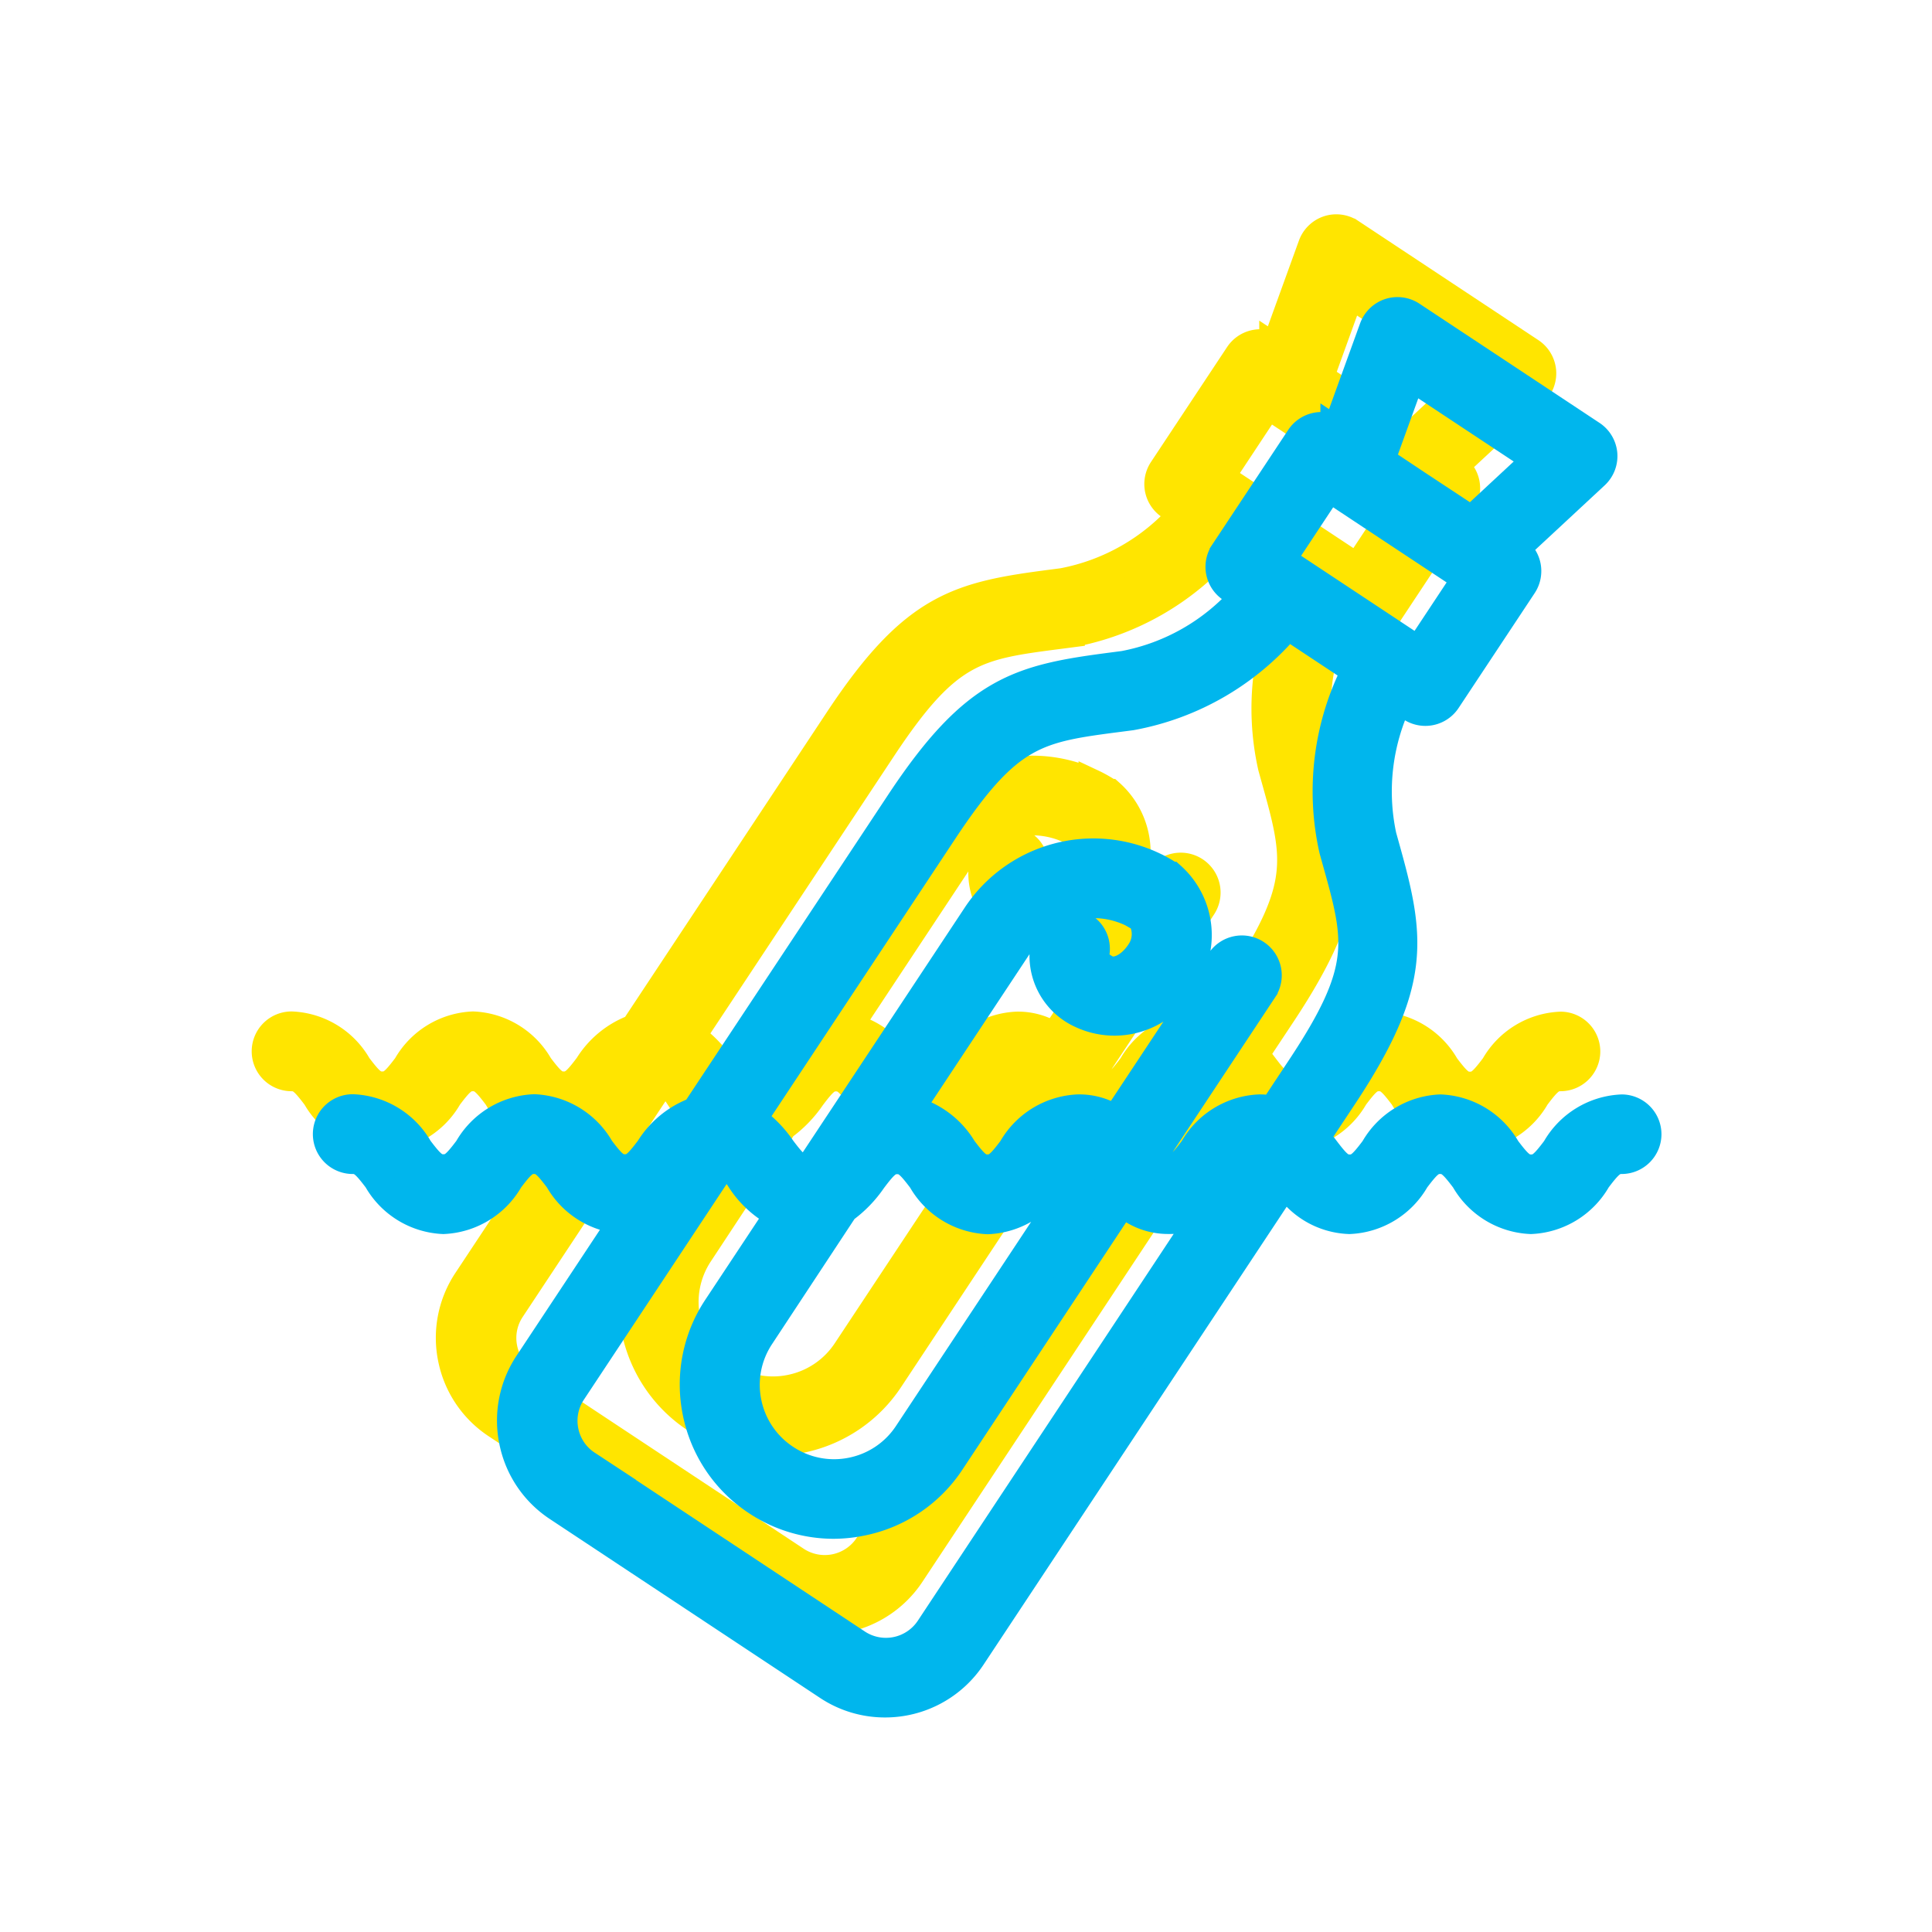 <svg xmlns="http://www.w3.org/2000/svg" xmlns:xlink="http://www.w3.org/1999/xlink" width="65" height="65" viewBox="0 0 65 65">
  <defs>
    <clipPath id="clip-IMG_headline_newsletter">
      <rect width="65" height="65"/>
    </clipPath>
  </defs>
  <g id="IMG_headline_newsletter" clip-path="url(#clip-IMG_headline_newsletter)">
    <g id="Gruppe_9384" data-name="Gruppe 9384" transform="translate(-1179 -218.285)">
      <path id="Pfad_19999" data-name="Pfad 19999" d="M-7227.737,867.373a2.66,2.66,0,0,0-2.2,1.345c-.4.531-.553.675-.853.675s-.452-.144-.853-.675a2.66,2.66,0,0,0-2.2-1.345,2.665,2.665,0,0,0-2.2,1.345c-.4.531-.551.675-.852.675s-.451-.144-.852-.675c-.095-.125-.2-.261-.312-.4l.932-1.406c2.53-3.823,2.258-5.338,1.4-8.4l-.091-.326a7.175,7.175,0,0,1,.563-4.645l.441.293a.843.843,0,0,0,.465.14.841.841,0,0,0,.7-.377l2.561-3.867a.845.845,0,0,0,.123-.632.842.842,0,0,0-.36-.534l-.044-.029,2.712-2.52a.843.843,0,0,0,.267-.685.844.844,0,0,0-.375-.633l-6.055-4.008a.842.842,0,0,0-.729-.1.843.843,0,0,0-.526.513l-1.261,3.481-.044-.029a.841.841,0,0,0-1.166.237l-2.561,3.867a.845.845,0,0,0-.123.632.843.843,0,0,0,.361.534l.444.294a7.141,7.141,0,0,1-4.06,2.331l-.335.044c-3.154.408-4.654.749-7.185,4.572l-6.881,10.392a3.037,3.037,0,0,0-1.542,1.254c-.4.531-.552.675-.852.675s-.451-.144-.852-.675a2.663,2.663,0,0,0-2.2-1.345,2.663,2.663,0,0,0-2.2,1.345c-.4.531-.552.675-.852.675s-.45-.144-.852-.675a2.659,2.659,0,0,0-2.2-1.345.842.842,0,0,0-.842.842.842.842,0,0,0,.842.842c.3,0,.451.144.853.675a2.659,2.659,0,0,0,2.194,1.345,2.661,2.661,0,0,0,2.2-1.345c.4-.531.552-.675.852-.675s.451.144.852.675a2.661,2.661,0,0,0,2.2,1.345h0l-3.221,4.866a3.448,3.448,0,0,0-.506,2.606,3.445,3.445,0,0,0,1.484,2.2l9.089,6.017a3.446,3.446,0,0,0,1.909.575,3.47,3.47,0,0,0,2.9-1.553l10.582-15.986a2.593,2.593,0,0,0,2.143,1.275,2.662,2.662,0,0,0,2.2-1.345c.4-.531.552-.675.853-.675s.451.144.852.675a2.663,2.663,0,0,0,2.2,1.345,2.663,2.663,0,0,0,2.2-1.345c.4-.531.552-.675.852-.675a.841.841,0,0,0,.842-.842A.841.841,0,0,0-7227.737,867.373Zm-8.139-21.829,1.034-2.858,4.271,2.827-2.228,2.069-1.819-1.2Zm-1.716.883,1.566,1.037,2.851,1.887h0l.234.155-1.631,2.464-4.65-3.078ZM-7250.585,858c2.213-3.342,3.167-3.466,6-3.832l.338-.044a8.953,8.953,0,0,0,5.261-3.06l2.325,1.539a8.941,8.941,0,0,0-.762,6.037l.091.328c.769,2.749,1.028,3.675-1.185,7.018l-.947,1.431a2.4,2.4,0,0,0-.464-.045,2.66,2.66,0,0,0-2.2,1.345c-.4.531-.553.675-.852.675-.231,0-.375-.086-.61-.368l3.77-5.694a.842.842,0,0,0-.238-1.166.841.841,0,0,0-1.166.237l-3.54,5.347a2.2,2.2,0,0,0-1.264-.376,2.66,2.66,0,0,0-2.2,1.345c-.4.531-.553.675-.853.675s-.45-.144-.852-.675a2.831,2.831,0,0,0-1.809-1.314l3.72-5.619a3.007,3.007,0,0,1,3.814-1.043l.338.195a1.1,1.1,0,0,1-.06,1.177c-.331.5-.834.741-1.17.56-.444-.239-.4-.431-.382-.523a.842.842,0,0,0-.645-1,.842.842,0,0,0-1,.644,2.127,2.127,0,0,0,1.227,2.362,2.606,2.606,0,0,0,3.375-1.112,2.638,2.638,0,0,0-.392-3.5l-.006,0-.012-.008a4.781,4.781,0,0,0-.49-.284l-.034-.016a4.692,4.692,0,0,0-5.967,1.622l-5.646,8.53a.744.744,0,0,1-.1.007c-.3,0-.451-.144-.852-.675a3.862,3.862,0,0,0-.993-1.007Zm-3.339,12.714a3.98,3.98,0,0,0,.953-.983c.4-.531.551-.675.852-.675s.45.144.852.675a2.659,2.659,0,0,0,2.194,1.345,2.661,2.661,0,0,0,2.2-1.345c.4-.531.553-.675.852-.675a.551.551,0,0,1,.334.1l-6.053,9.143a2.984,2.984,0,0,1-1.9,1.285,2.985,2.985,0,0,1-2.256-.438,2.986,2.986,0,0,1-1.285-1.9,2.978,2.978,0,0,1,.439-2.255Zm2.914,14.144a1.788,1.788,0,0,1-2.475.5l-9.089-6.017a1.772,1.772,0,0,1-.764-1.133,1.776,1.776,0,0,1,.261-1.341l5.133-7.754a2.09,2.09,0,0,1,.58.614,3.315,3.315,0,0,0,1.3,1.167l-2.09,3.156a4.658,4.658,0,0,0-.685,3.52,4.656,4.656,0,0,0,2.006,2.973,4.65,4.65,0,0,0,2.576.78,4.725,4.725,0,0,0,.943-.1,4.655,4.655,0,0,0,2.974-2.005l5.8-8.763a2.222,2.222,0,0,0,1.563.613,2.2,2.2,0,0,0,1.409-.484Z" transform="translate(8459.246 -614.552)" fill="#ffe500" stroke="#ffe500" stroke-width="1"/>
      <path id="Pfad_20000" data-name="Pfad 20000" d="M-7227.737,867.373a2.66,2.66,0,0,0-2.2,1.345c-.4.531-.553.675-.853.675s-.452-.144-.853-.675a2.66,2.66,0,0,0-2.2-1.345,2.665,2.665,0,0,0-2.2,1.345c-.4.531-.551.675-.852.675s-.451-.144-.852-.675c-.095-.125-.2-.261-.312-.4l.932-1.406c2.53-3.823,2.258-5.338,1.4-8.4l-.091-.326a7.175,7.175,0,0,1,.563-4.645l.441.293a.843.843,0,0,0,.465.14.841.841,0,0,0,.7-.377l2.561-3.867a.845.845,0,0,0,.123-.632.842.842,0,0,0-.36-.534l-.044-.029,2.712-2.52a.843.843,0,0,0,.267-.685.844.844,0,0,0-.375-.633l-6.055-4.008a.842.842,0,0,0-.729-.1.843.843,0,0,0-.526.513l-1.261,3.481-.044-.029a.841.841,0,0,0-1.166.237l-2.561,3.867a.845.845,0,0,0-.123.632.843.843,0,0,0,.361.534l.444.294a7.141,7.141,0,0,1-4.06,2.331l-.335.044c-3.154.408-4.654.749-7.185,4.572l-6.881,10.392a3.037,3.037,0,0,0-1.542,1.254c-.4.531-.552.675-.852.675s-.451-.144-.852-.675a2.663,2.663,0,0,0-2.2-1.345,2.663,2.663,0,0,0-2.2,1.345c-.4.531-.552.675-.852.675s-.45-.144-.852-.675a2.659,2.659,0,0,0-2.2-1.345.842.842,0,0,0-.842.842.842.842,0,0,0,.842.842c.3,0,.451.144.853.675a2.659,2.659,0,0,0,2.194,1.345,2.661,2.661,0,0,0,2.2-1.345c.4-.531.552-.675.852-.675s.451.144.852.675a2.661,2.661,0,0,0,2.2,1.345h0l-3.221,4.866a3.448,3.448,0,0,0-.506,2.606,3.445,3.445,0,0,0,1.484,2.2l9.089,6.017a3.446,3.446,0,0,0,1.909.575,3.47,3.47,0,0,0,2.9-1.553l10.582-15.986a2.593,2.593,0,0,0,2.143,1.275,2.662,2.662,0,0,0,2.2-1.345c.4-.531.552-.675.853-.675s.451.144.852.675a2.663,2.663,0,0,0,2.2,1.345,2.663,2.663,0,0,0,2.2-1.345c.4-.531.552-.675.852-.675a.841.841,0,0,0,.842-.842A.841.841,0,0,0-7227.737,867.373Zm-8.139-21.829,1.034-2.858,4.271,2.827-2.228,2.069-1.819-1.2Zm-1.716.883,1.566,1.037,2.851,1.887h0l.234.155-1.631,2.464-4.65-3.078ZM-7250.585,858c2.213-3.342,3.167-3.466,6-3.832l.338-.044a8.953,8.953,0,0,0,5.261-3.06l2.325,1.539a8.941,8.941,0,0,0-.762,6.037l.091.328c.769,2.749,1.028,3.675-1.185,7.018l-.947,1.431a2.4,2.4,0,0,0-.464-.045,2.66,2.66,0,0,0-2.2,1.345c-.4.531-.553.675-.852.675-.231,0-.375-.086-.61-.368l3.77-5.694a.842.842,0,0,0-.238-1.166.841.841,0,0,0-1.166.237l-3.54,5.347a2.2,2.2,0,0,0-1.264-.376,2.66,2.66,0,0,0-2.2,1.345c-.4.531-.553.675-.853.675s-.45-.144-.852-.675a2.831,2.831,0,0,0-1.809-1.314l3.72-5.619a3.007,3.007,0,0,1,3.814-1.043l.338.195a1.1,1.1,0,0,1-.06,1.177c-.331.5-.834.741-1.17.56-.444-.239-.4-.431-.382-.523a.842.842,0,0,0-.645-1,.842.842,0,0,0-1,.644,2.127,2.127,0,0,0,1.227,2.362,2.606,2.606,0,0,0,3.375-1.112,2.638,2.638,0,0,0-.392-3.5l-.006,0-.012-.008a4.781,4.781,0,0,0-.49-.284l-.034-.016a4.692,4.692,0,0,0-5.967,1.622l-5.646,8.53a.744.744,0,0,1-.1.007c-.3,0-.451-.144-.852-.675a3.862,3.862,0,0,0-.993-1.007Zm-3.339,12.714a3.98,3.98,0,0,0,.953-.983c.4-.531.551-.675.852-.675s.45.144.852.675a2.659,2.659,0,0,0,2.194,1.345,2.661,2.661,0,0,0,2.2-1.345c.4-.531.553-.675.852-.675a.551.551,0,0,1,.334.1l-6.053,9.143a2.984,2.984,0,0,1-1.9,1.285,2.985,2.985,0,0,1-2.256-.438,2.986,2.986,0,0,1-1.285-1.9,2.978,2.978,0,0,1,.439-2.255Zm2.914,14.144a1.788,1.788,0,0,1-2.475.5l-9.089-6.017a1.772,1.772,0,0,1-.764-1.133,1.776,1.776,0,0,1,.261-1.341l5.133-7.754a2.09,2.09,0,0,1,.58.614,3.315,3.315,0,0,0,1.3,1.167l-2.09,3.156a4.658,4.658,0,0,0-.685,3.52,4.656,4.656,0,0,0,2.006,2.973,4.65,4.65,0,0,0,2.576.78,4.725,4.725,0,0,0,.943-.1,4.655,4.655,0,0,0,2.974-2.005l5.8-8.763a2.222,2.222,0,0,0,1.563.613,2.2,2.2,0,0,0,1.409-.484Z" transform="translate(8461.304 -611.767)" fill="#00b6ed" stroke="#00b6ed" stroke-width="1" style="mix-blend-mode: multiply;isolation: isolate"/>
    </g>
  </g>
</svg>
